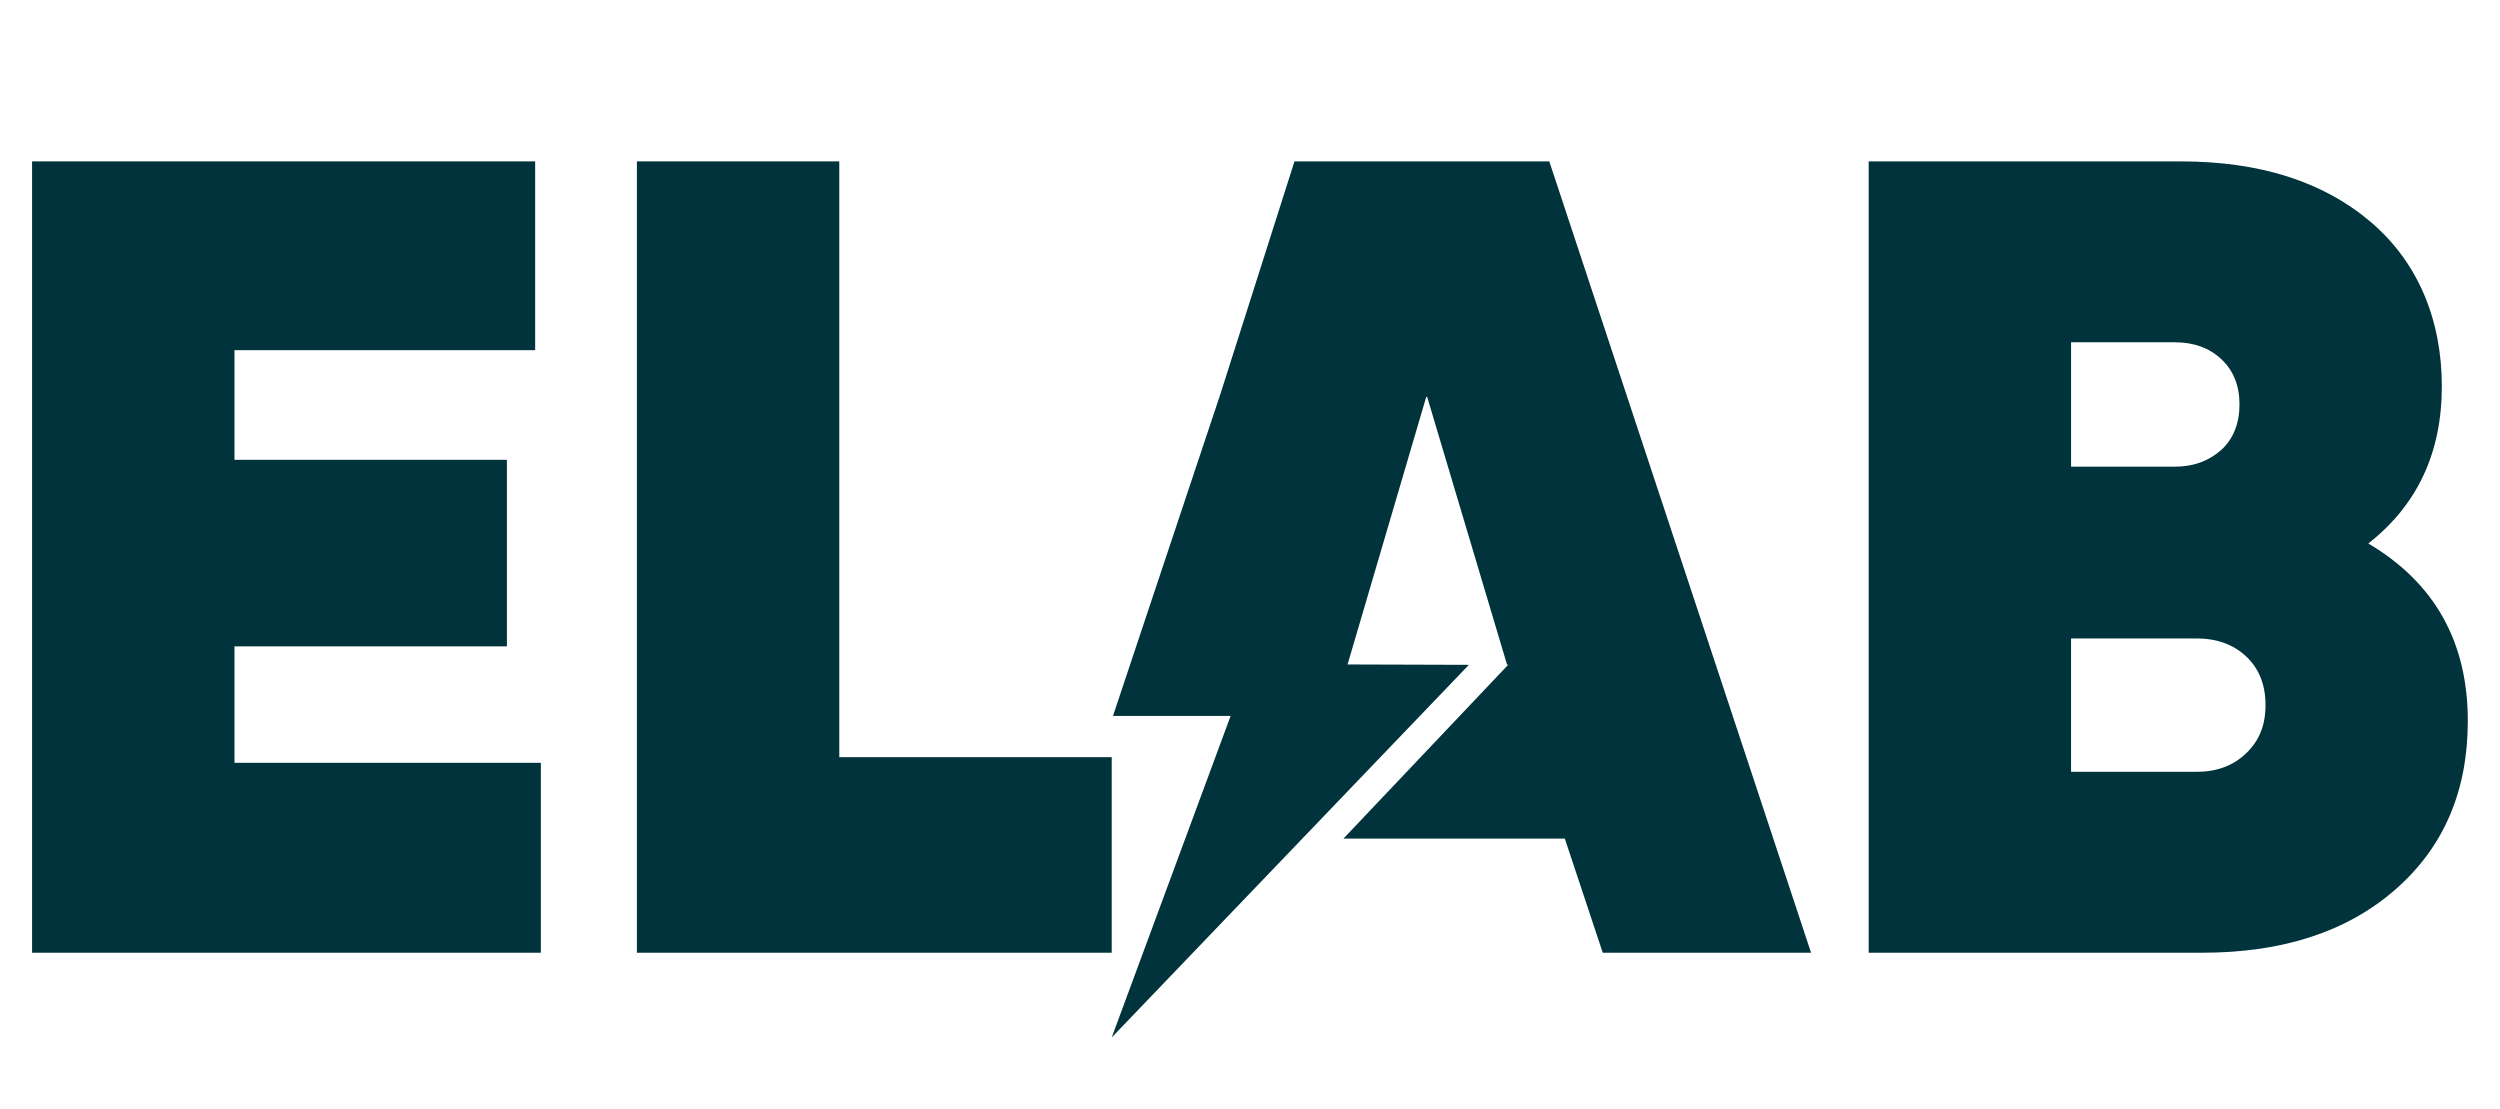 <?xml version="1.0" encoding="UTF-8"?>
<svg id="Layer_1" data-name="Layer 1" xmlns="http://www.w3.org/2000/svg" viewBox="0 0 457.29 202.89">
  <defs>
    <style>
      .cls-1 {
        fill: #00333c;
        stroke-width: 0px;
      }
    </style>
  </defs>
  <polygon class="cls-1" points="42.89 118.23 92.72 118.23 92.72 84.11 42.89 84.11 42.89 64.05 97.89 64.05 97.89 29.52 5.87 29.52 5.87 174.27 98.93 174.27 98.93 139.53 42.89 139.53 42.89 118.23 42.89 118.23"/>
  <polygon class="cls-1" points="203.35 138.5 153.52 138.5 153.52 29.52 116.5 29.52 116.5 174.27 203.35 174.27 203.35 138.5 203.35 138.5"/>
  <path class="cls-1" d="M410.88,137.77c-2.35,2.27-5.38,3.41-9.1,3.41h-22.95v-24.4h22.95c3.72,0,6.75,1.11,9.1,3.31,2.34,2.21,3.52,5.17,3.52,8.89s-1.17,6.51-3.52,8.79h0ZM378.83,62.61h19.02c3.44,0,6.27,1.03,8.48,3.1,2.2,2.07,3.31,4.83,3.31,8.27s-1.14,6.38-3.41,8.38c-2.28,2-5.07,3-8.38,3h-19.02v-22.75h0ZM433.21,99.41c8.96-7.03,13.44-16.61,13.44-28.74s-4.34-22.71-13.03-30.09c-8.68-7.37-20.26-11.06-34.74-11.06h-57.07v144.75h61c14.75,0,26.54-3.86,35.36-11.58,8.82-7.72,13.23-17.99,13.23-30.81,0-14.48-6.07-25.29-18.2-32.47h0Z"/>
  <polygon class="cls-1" points="236.78 29.52 223.21 72.14 203.58 130.96 225.1 130.96 203.35 189.77 268.68 121.61 246.49 121.54 260.88 72.6 261.05 72.6 261.09 72.73 275.65 121.54 275.86 121.61 245.74 153.39 286.23 153.39 293.17 174.27 331.27 174.27 283.39 29.52 236.78 29.52 236.78 29.52"/>
</svg>